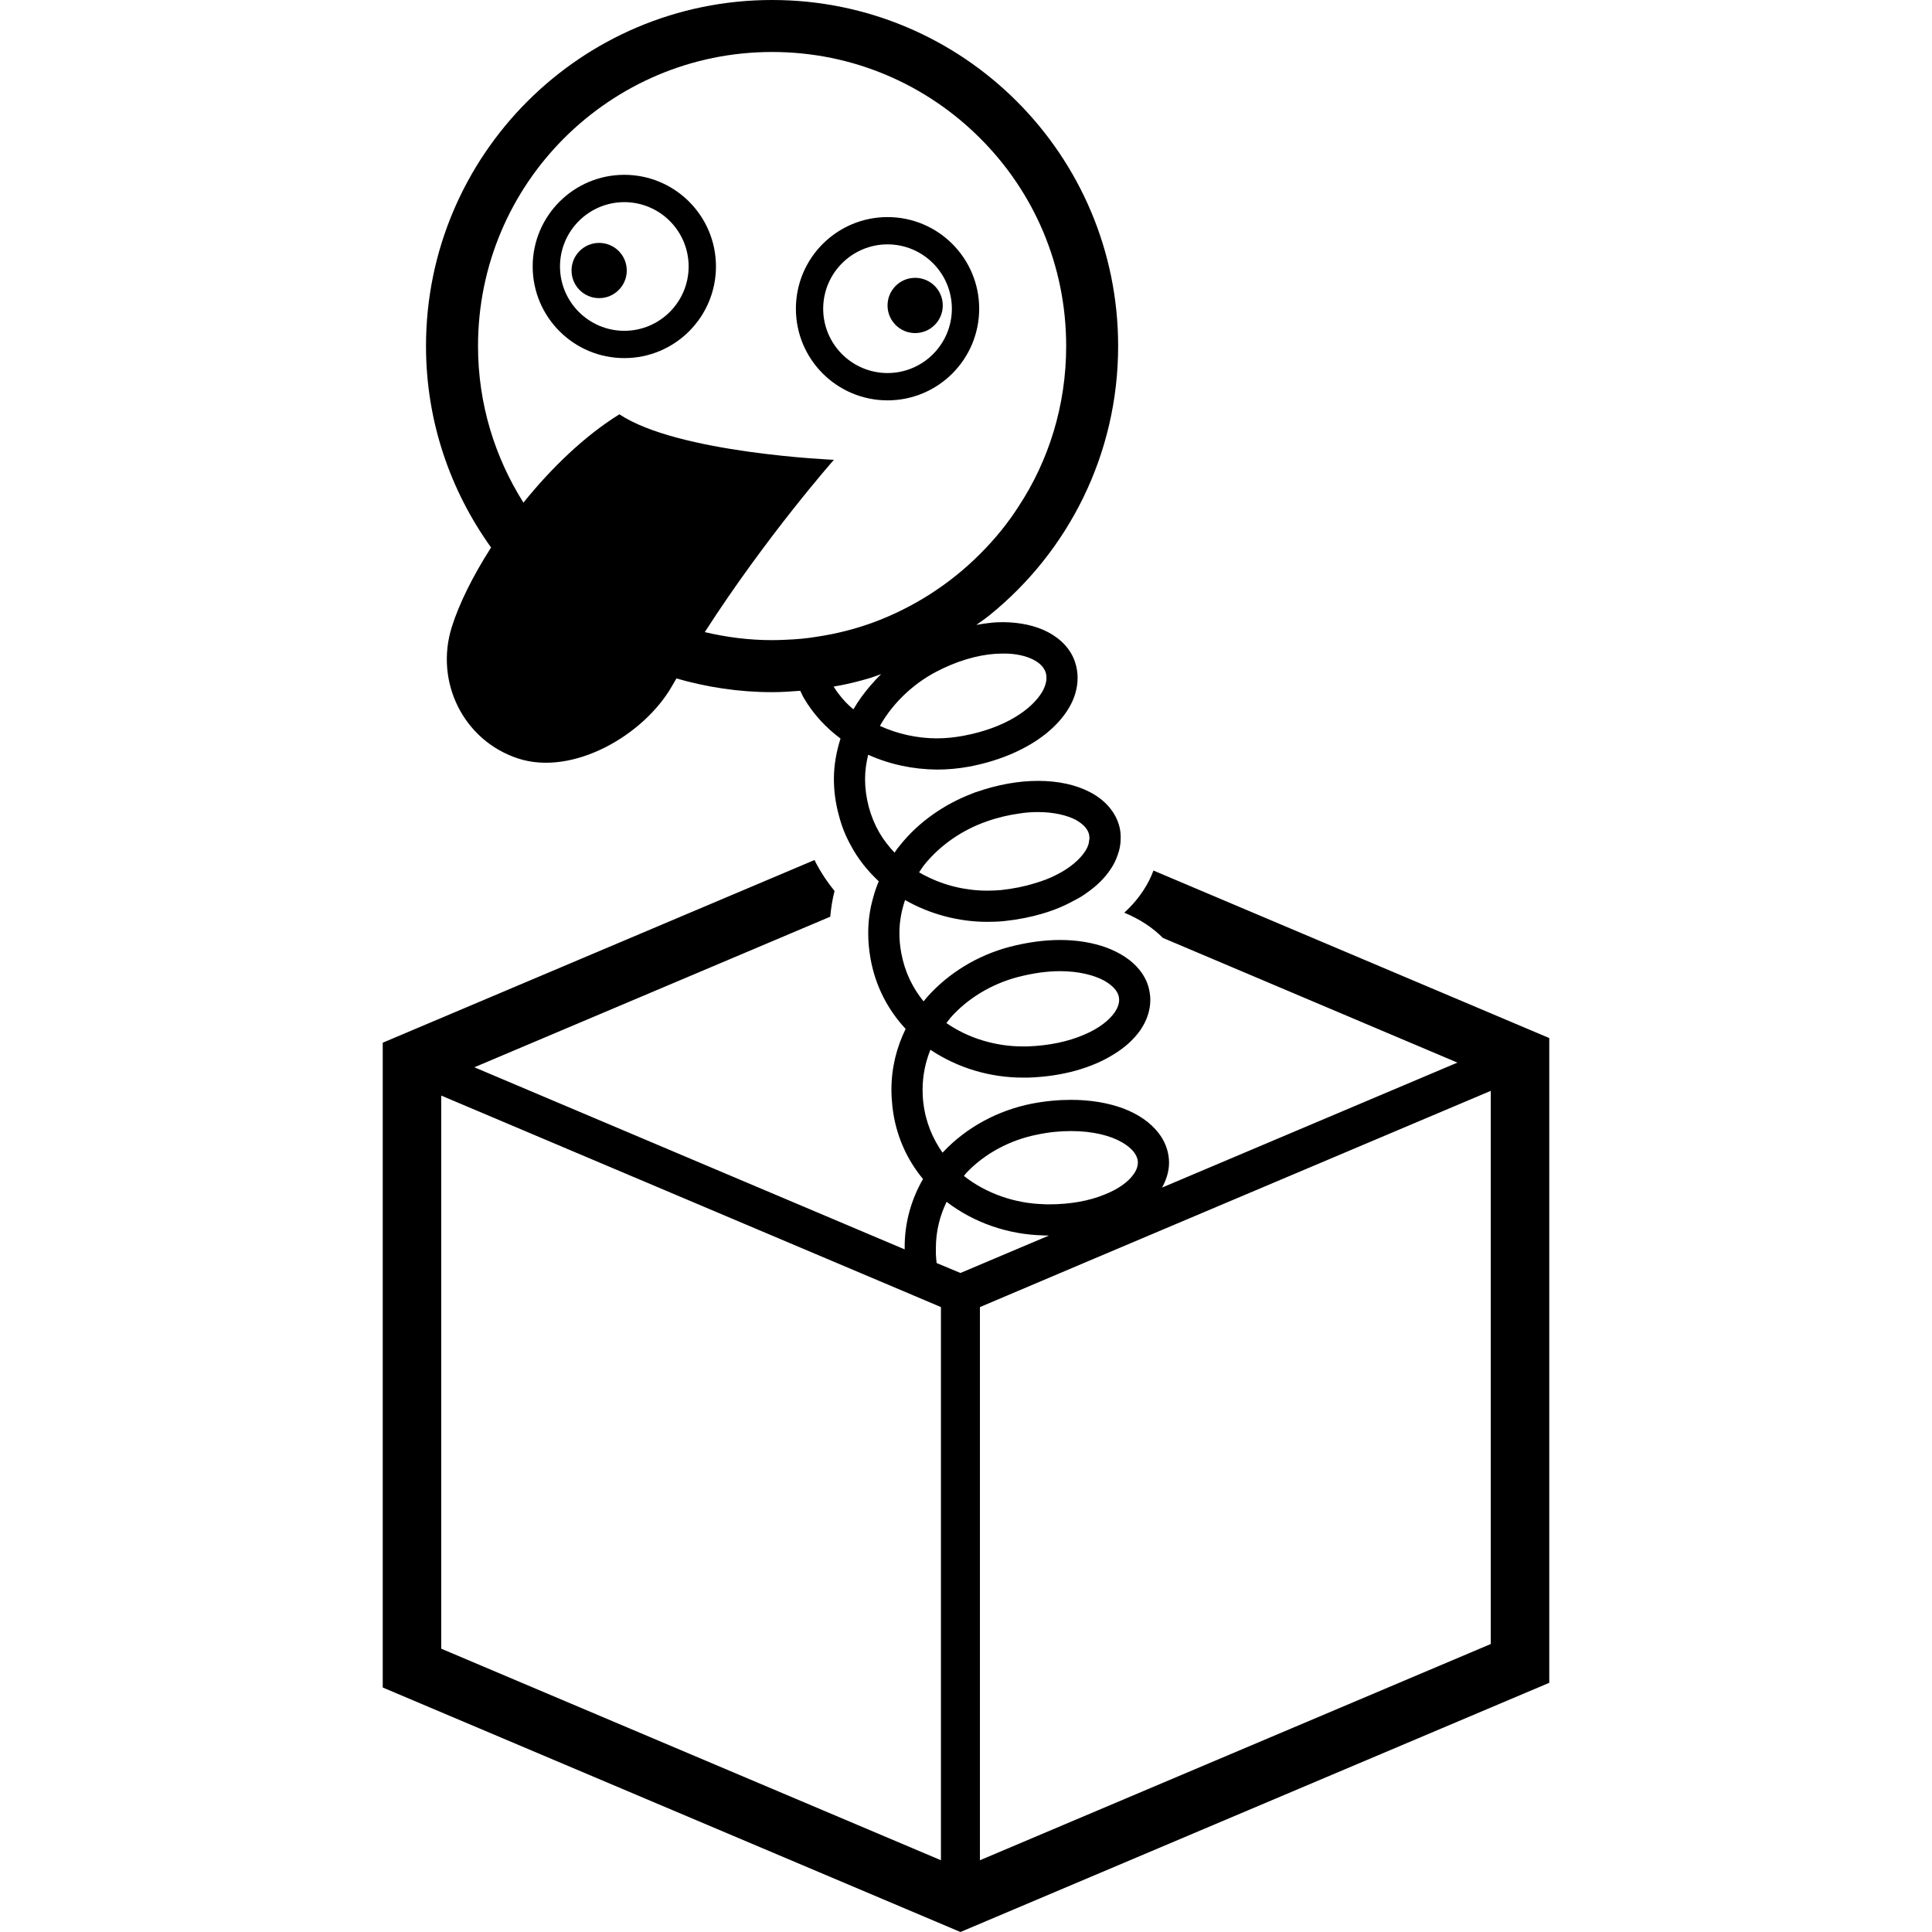 <?xml version="1.0" encoding="utf-8"?>

<!DOCTYPE svg PUBLIC "-//W3C//DTD SVG 1.1//EN" "http://www.w3.org/Graphics/SVG/1.1/DTD/svg11.dtd">
<!-- Скачано с сайта svg4.ru / Downloaded from svg4.ru -->
<svg height="800px" width="800px" version="1.1" id="_x32_" xmlns="http://www.w3.org/2000/svg" xmlns:xlink="http://www.w3.org/1999/xlink" 
	 viewBox="0 0 512 512"  xml:space="preserve">
<style type="text/css">
	.st0{fill:#000000;}
</style>
<g>
	<path class="st0" d="M165.451,46.328c-13.412,0.008-24.278,10.873-24.286,24.286c0.008,13.412,10.873,24.286,24.286,24.286
		c13.413,0,24.279-10.874,24.286-24.286C189.73,57.202,178.865,46.336,165.451,46.328z M165.451,87.67
		c-9.413-0.015-17.032-7.634-17.047-17.055c0.015-9.413,7.634-17.032,17.047-17.048c9.414,0.016,17.032,7.634,17.048,17.048
		C182.484,80.035,174.865,87.655,165.451,87.67z"/>
	<path class="st0" d="M259.494,81.815c-0.008-13.413-10.874-24.279-24.287-24.286c-13.412,0.008-24.286,10.873-24.286,24.286
		c0,13.412,10.874,24.278,24.286,24.286C248.621,106.093,259.486,95.228,259.494,81.815z M218.153,81.815
		c0.016-9.421,7.634-17.04,17.055-17.056c9.414,0.016,17.032,7.634,17.048,17.056c-0.016,9.413-7.634,17.032-17.048,17.047
		C225.787,98.848,218.168,91.228,218.153,81.815z"/>
	<path class="st0" d="M242.523,88.271c4.045,0,7.322-3.285,7.322-7.323c0-4.045-3.277-7.322-7.322-7.322
		c-4.045,0-7.315,3.277-7.315,7.322C235.207,84.986,238.478,88.271,242.523,88.271z"/>
	<path class="st0" d="M158.775,64.372c-4.045,0-7.314,3.27-7.314,7.323c0,4.029,3.269,7.314,7.314,7.314
		c4.046,0,7.323-3.285,7.323-7.314C166.099,67.642,162.821,64.372,158.775,64.372z"/>
	<path class="st0" d="M305.678,230.702c-0.63,1.712-1.52,3.529-2.623,5.186c-1.361,2.106-3.072,4.12-5.11,5.984
		c4.136,1.711,7.527,3.962,10.234,6.684l78.051,33.045l-78.28,33.122c1.133-2.015,1.863-4.289,1.863-6.669l-0.054-0.981
		c-0.212-2.478-1.186-4.806-2.692-6.767c-2.22-2.89-5.474-5.064-9.398-6.562c-3.931-1.444-8.584-2.274-13.801-2.274
		c-3.3,0-6.82,0.312-10.539,1.034c-8.782,1.757-17.1,6.152-23.304,12.714l-0.252,0.251c-2.585-3.718-4.448-8.006-5.071-13.169
		c-0.152-1.187-0.205-2.38-0.205-3.513c0-3.825,0.775-7.338,2.068-10.592c7.231,4.852,15.861,7.384,24.492,7.384h1.445
		c9.246-0.312,17.002-2.631,22.689-6.197c2.89-1.757,5.217-3.878,6.92-6.25c1.704-2.433,2.738-5.217,2.738-8.167
		c0-0.624-0.054-1.239-0.153-1.809c-0.312-2.274-1.292-4.395-2.737-6.151c-2.122-2.631-5.171-4.539-8.729-5.886
		c-3.574-1.292-7.703-2.015-12.303-2.015c-4.182,0-8.729,0.616-13.489,1.855c-8.319,2.221-16.014,6.828-21.747,13.284l-0.935,1.133
		c-2.843-3.513-4.957-7.695-5.892-12.759c-0.357-1.809-0.51-3.62-0.51-5.322c0-3.102,0.563-5.992,1.498-8.782
		c6.608,3.771,14.211,5.786,21.8,5.786c1.498,0,3.004-0.053,4.501-0.205c7.285-0.776,13.588-2.685,18.546-5.475
		c1.186-0.57,2.274-1.247,3.254-1.969c2.692-1.856,4.912-4.03,6.509-6.508c0.729-1.088,1.292-2.274,1.703-3.467
		c0.571-1.498,0.829-2.996,0.829-4.547c0-0.928-0.046-1.802-0.258-2.738c-0.928-4.129-3.924-7.383-7.748-9.398
		c-3.825-2.023-8.524-3.049-13.9-3.049c-5.011,0-10.592,0.927-16.485,2.995h-0.053l-1.027,0.411
		c-7.284,2.79-14.006,7.444-18.91,13.534c-0.57,0.677-1.087,1.353-1.551,2.076c-1.498-1.612-2.897-3.361-4.03-5.33
		c-1.194-2.061-2.121-4.289-2.791-6.76c-0.676-2.585-0.988-5.018-0.988-7.398c0-2.22,0.312-4.334,0.828-6.456
		c5.741,2.586,11.938,3.878,18.242,3.931c2.843,0,5.68-0.266,8.47-0.775c8.531-1.605,15.504-4.806,20.522-8.836
		c2.471-2.015,4.539-4.288,5.984-6.767c1.452-2.433,2.281-5.171,2.281-7.908c0-1.346-0.213-2.738-0.624-4.03
		c-1.133-3.62-3.878-6.357-7.231-8.113c-3.362-1.757-7.391-2.585-11.885-2.639c-1.141,0-2.327,0.054-3.566,0.206
		c-1.149,0.121-2.334,0.304-3.536,0.525c1.179-0.86,2.403-1.666,3.536-2.593c20.766-16.789,34.049-42.52,34.049-71.3
		C296.326,41.082,255.297,0,204.61,0c-50.632,0-91.715,41.082-91.715,91.715c0,19.929,6.441,38.33,17.246,53.378
		c-4.798,7.483-8.463,14.866-10.417,21.085c-4.547,14.523,3.064,30.034,17.519,34.809c14.454,4.776,33.388-6.044,40.908-19.282
		c0.358-0.646,0.745-1.27,1.11-1.909c8.059,2.319,16.546,3.634,25.35,3.634c2.502,0,4.996-0.167,7.467-0.364
		c0.343,0.661,0.616,1.391,1.004,2.015c2.54,4.288,5.84,7.801,9.664,10.644c-1.079,3.406-1.756,6.98-1.756,10.744
		c0,3.103,0.418,6.312,1.292,9.512c0.722,2.844,1.756,5.474,3.102,7.9c1.962,3.726,4.547,6.927,7.49,9.664
		c-0.623,1.498-1.133,2.995-1.551,4.608c-0.822,2.89-1.24,5.939-1.24,9.14c0,2.22,0.206,4.493,0.624,6.82
		c1.338,7.391,4.699,13.641,9.299,18.553c-2.38,4.851-3.771,10.28-3.771,16.12c0,1.444,0.099,2.942,0.258,4.44
		c0.828,7.543,3.824,14.059,8.113,19.222c-3.049,5.322-4.912,11.474-4.859,18.294v0.357L125.708,282.84l94.315-39.904
		c0.221-2.326,0.563-4.608,1.141-6.813c-1.901-2.334-3.551-4.813-4.92-7.406l-0.373-0.806l-114.442,48.42v170.877L254.529,512
		l156.042-66.038V275.092L305.678,230.702z M251.89,269.717c4.547-5.163,10.904-8.934,17.67-10.744
		c4.137-1.088,7.962-1.605,11.368-1.605c5.011,0,9.094,1.088,11.732,2.532c1.286,0.723,2.267,1.552,2.89,2.327
		c0.616,0.776,0.874,1.444,0.981,2.113l0.053,0.624c0,0.928-0.312,2.069-1.239,3.407c-1.399,1.97-4.083,4.19-8.06,5.84
		c-3.923,1.711-9.04,2.897-15.04,3.103h-1.186c-7.231,0-14.47-2.175-20.256-6.197L251.89,269.717z M245.017,229.106
		c4.136-5.118,9.976-9.147,16.325-11.368c3.057-1.088,5.946-1.756,8.638-2.122c1.802-0.312,3.512-0.41,5.109-0.41
		c4.235,0,7.748,0.882,10.022,2.068c2.274,1.292,3.254,2.685,3.513,3.924l0.106,0.928l-0.206,1.346
		c-0.16,0.676-0.464,1.399-0.981,2.167c-1.346,2.069-3.931,4.395-7.702,6.258c-1.704,0.882-3.612,1.604-5.787,2.22
		c-2.585,0.829-5.528,1.391-8.729,1.756c-1.194,0.107-2.425,0.16-3.673,0.16c-5.688,0-11.314-1.346-16.271-3.878
		c-0.624-0.312-1.24-0.616-1.81-0.981C244.089,230.451,244.5,229.722,245.017,229.106z M265.585,173.204h0.258
		c3.406-0.054,6.197,0.669,8.06,1.65c1.908,0.981,2.791,2.167,3.201,3.308c0.152,0.464,0.213,0.981,0.213,1.498
		c0,1.034-0.319,2.274-1.14,3.718c-1.293,2.167-3.673,4.6-7.232,6.714c-3.52,2.122-8.166,3.878-13.694,4.912
		c-2.274,0.41-4.601,0.669-6.927,0.669c-5.27,0-10.539-1.186-15.139-3.3c3.611-6.41,9.558-11.885,16.324-15.04l0.054-0.053
		C255.502,174.442,261.037,173.204,265.585,173.204z M216.715,168.702c-2.752,0.472-5.551,0.73-8.402,0.837
		c-1.216,0.061-2.494,0.106-3.703,0.106c-6.151,0-12.104-0.783-17.838-2.129c16.432-25.533,34.217-45.66,34.217-45.66
		s-41.334-1.726-56.838-12.059c-9.147,5.65-17.983,14.166-25.434,23.404c-7.582-12.014-12.037-26.195-12.037-41.486
		c0-21.556,8.714-40.999,22.826-55.104c14.158-14.112,33.6-22.834,55.103-22.834c21.557,0,41,8.721,55.104,22.834
		c14.165,14.105,22.834,33.548,22.834,55.104c0,15.694-4.6,30.332-12.63,42.528c-2.912,4.546-6.341,8.722-10.204,12.576
		c-8.022,8.037-17.8,14.318-28.681,18.28C226.433,166.74,221.681,167.956,216.715,168.702z M222.183,183.787
		c-0.472-0.57-0.852-1.224-1.27-1.84c0.418-0.084,0.844-0.137,1.27-0.228c2.889-0.509,5.68-1.239,8.47-2.068
		c0.973-0.289,1.893-0.676,2.851-0.996c-0.989,0.988-1.954,1.999-2.851,3.064c-1.704,1.969-3.202,4.038-4.494,6.258
		C224.661,186.738,223.316,185.339,222.183,183.787z M256.027,310.898c4.904-5.216,11.724-8.835,18.91-10.226
		c3.201-0.678,6.197-0.928,8.934-0.928c5.786,0,10.44,1.232,13.383,2.936c1.498,0.828,2.585,1.817,3.254,2.646
		c0.669,0.928,0.935,1.643,1.034,2.426v0.304c0,0.935-0.304,2.023-1.186,3.208c-1.292,1.856-3.931,3.871-7.801,5.369
		c-3.772,1.551-8.783,2.532-14.569,2.532c-0.525,0-1.034,0-1.498-0.046c-7.543-0.206-15.146-2.844-20.925-7.39l-0.107-0.107
		L256.027,310.898z M249.358,366.238v126.745l-132.426-56.062V290.338l124.883,52.853l7.542,3.201V366.238z M248.217,334.72
		c-0.099-0.776-0.152-1.551-0.198-2.38v-1.596c0-4.547,1.08-8.577,2.836-12.25c7.292,5.581,16.272,8.63,25.374,8.889
		c0.563,0.046,1.186,0.046,1.756,0.046l-23.457,9.923L248.217,334.72z M395.067,435.682l-135.376,57.302V363.805v-9.763v-3.924
		v-3.726l28.985-12.295l106.391-45.006V435.682z"/>
</g>
</svg>